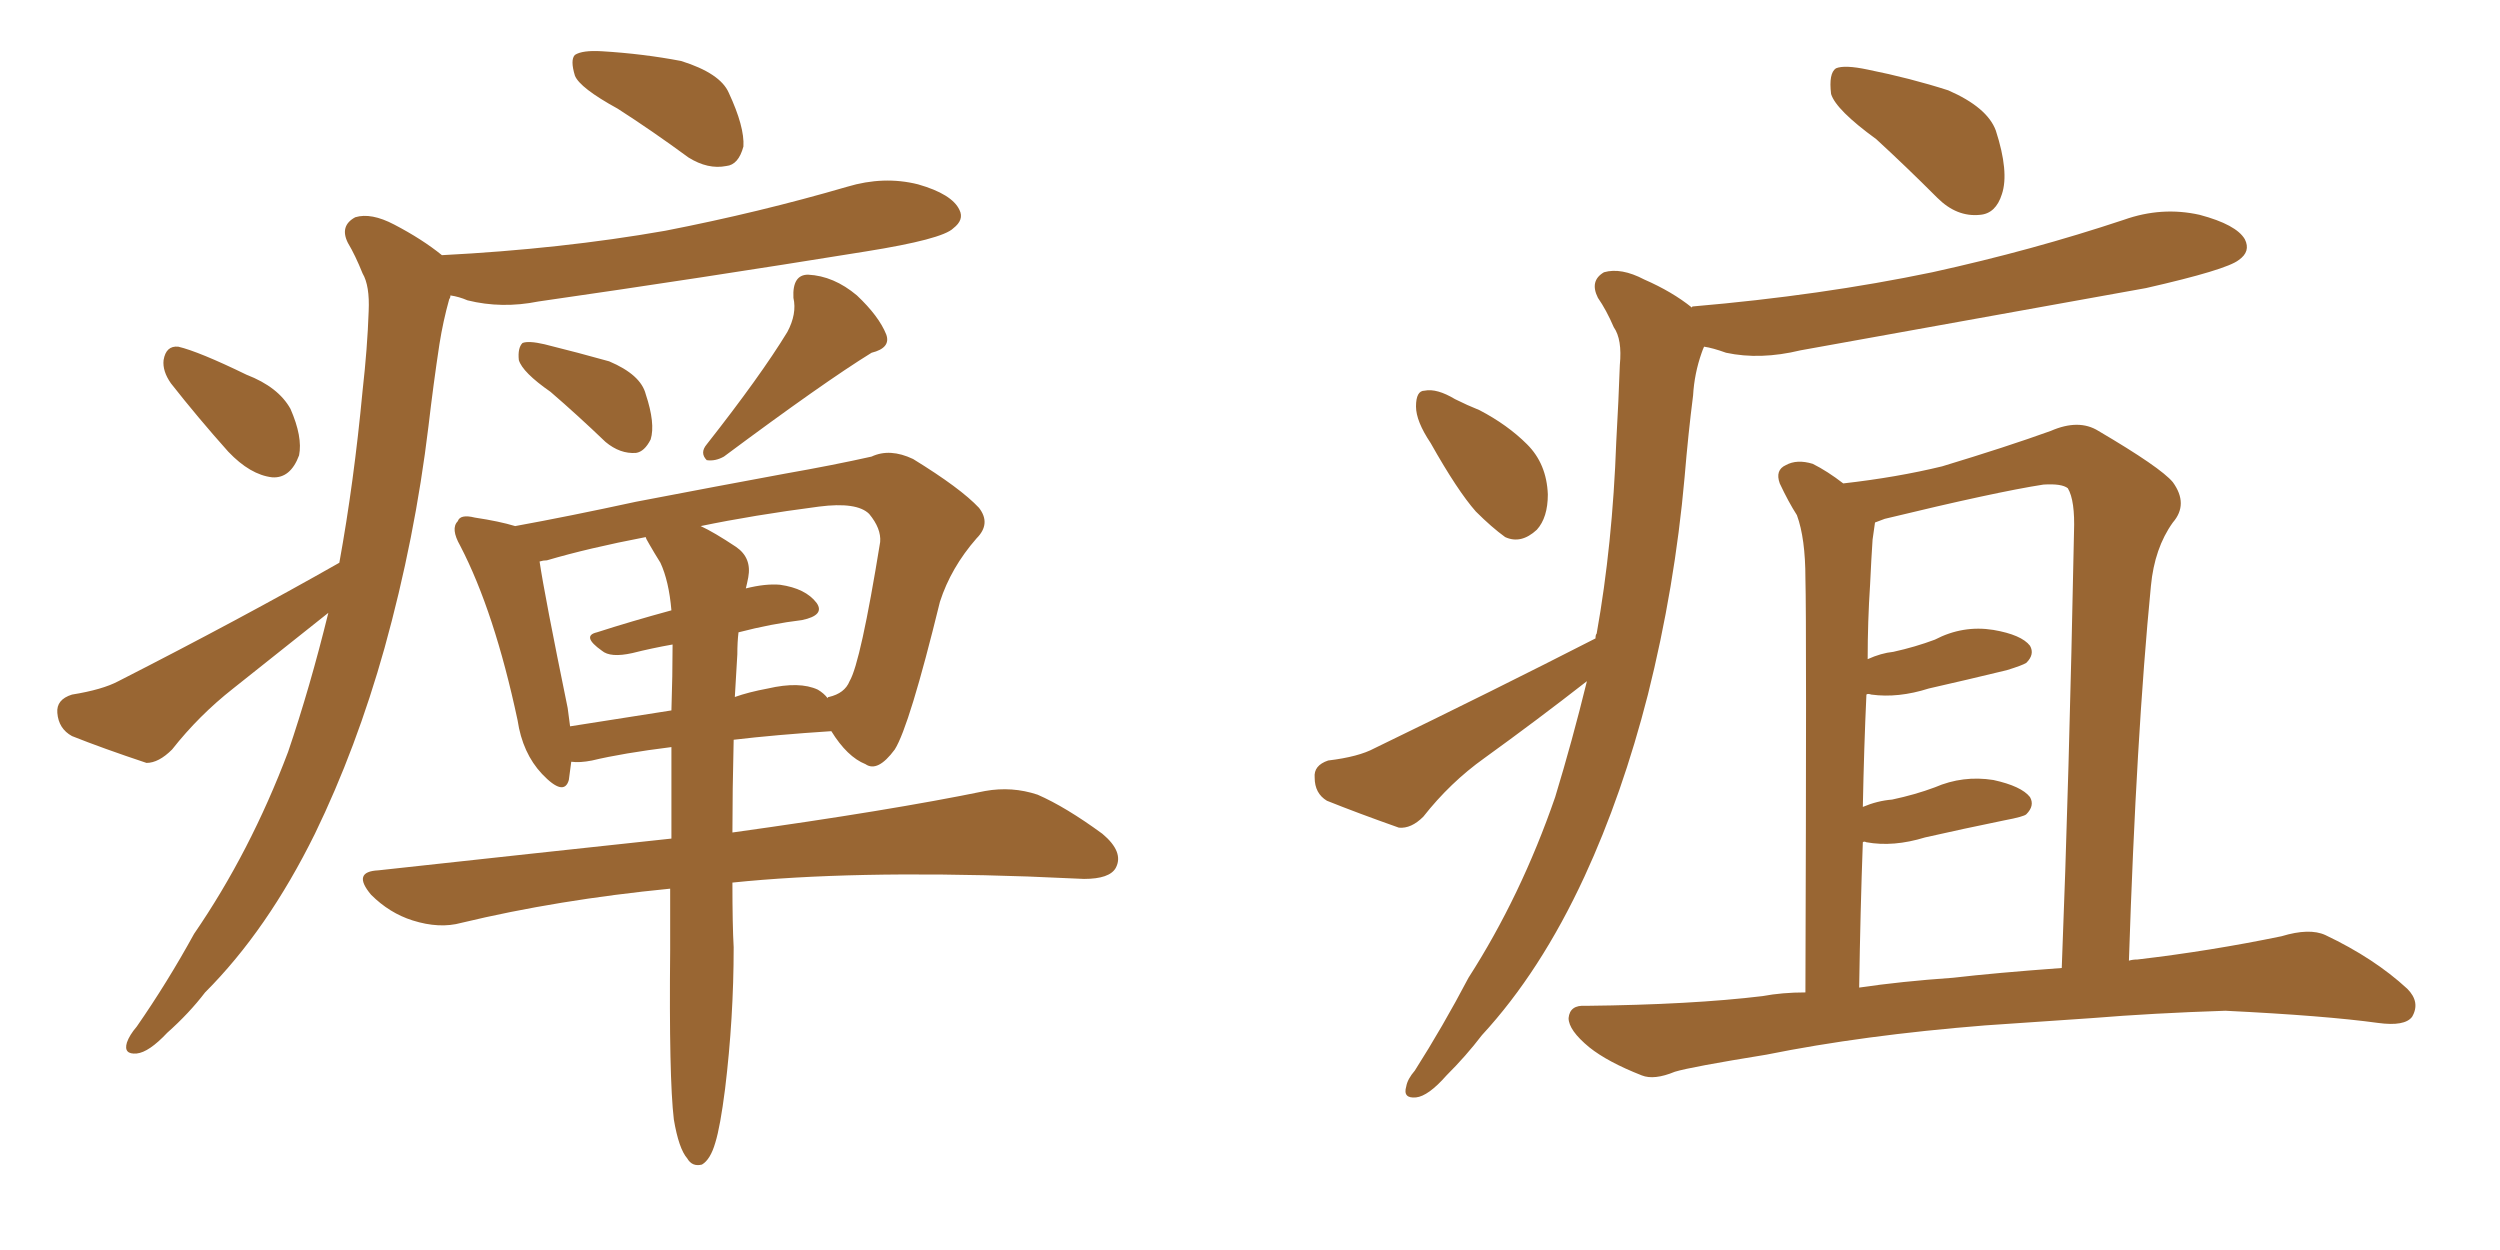 <svg xmlns="http://www.w3.org/2000/svg" xmlns:xlink="http://www.w3.org/1999/xlink" width="300" height="150"><path fill="#996633" padding="10" d="M74.12 13.04L74.12 13.04Q69.58 10.55 68.99 9.08L68.99 9.08Q68.41 7.18 68.99 6.59L68.99 6.59Q69.87 6.01 72.22 6.15L72.22 6.15Q77.20 6.45 81.74 7.32L81.74 7.32Q86.43 8.79 87.45 11.13L87.45 11.13Q89.36 15.23 89.21 17.58L89.21 17.58Q88.62 19.78 87.16 19.92L87.16 19.92Q84.96 20.36 82.62 18.90L82.62 18.90Q78.22 15.67 74.12 13.04ZM20.51 46.00L20.51 46.00Q19.48 44.53 19.63 43.21L19.63 43.21Q19.92 41.46 21.39 41.60L21.39 41.60Q23.88 42.19 29.59 44.97L29.59 44.97Q33.40 46.44 34.86 49.07L34.86 49.07Q36.33 52.44 35.89 54.64L35.89 54.64Q34.86 57.42 32.67 57.28L32.67 57.28Q30.03 56.98 27.39 54.20L27.39 54.20Q23.73 50.10 20.51 46.00ZM40.72 67.53L40.72 67.53Q42.48 57.86 43.51 46.88L43.51 46.88Q44.09 41.75 44.24 37.35L44.24 37.35Q44.38 34.28 43.51 32.81L43.51 32.81Q42.63 30.62 41.75 29.15L41.75 29.15Q40.72 27.10 42.63 26.07L42.63 26.07Q44.53 25.49 47.31 26.95L47.31 26.95Q50.68 28.71 53.03 30.62L53.03 30.62Q67.38 29.88 79.83 27.69L79.83 27.69Q91.11 25.49 101.66 22.41L101.66 22.41Q106.05 21.09 110.16 22.12L110.16 22.12Q114.26 23.29 115.14 25.20L115.14 25.20Q115.72 26.37 114.40 27.39L114.40 27.39Q113.09 28.71 103.86 30.18L103.86 30.18Q83.94 33.40 64.60 36.18L64.60 36.18Q60.21 37.06 56.10 36.04L56.10 36.04Q55.08 35.60 54.05 35.45L54.05 35.45Q54.05 35.74 53.91 35.89L53.91 35.89Q53.17 38.53 52.73 41.31L52.73 41.31Q52.00 46.14 51.42 51.12L51.42 51.12Q49.80 64.60 46.14 77.78L46.14 77.78Q42.77 89.79 37.79 100.05L37.79 100.05Q32.08 111.62 24.61 119.09L24.61 119.09Q22.71 121.58 20.07 123.93L20.07 123.93Q17.87 126.27 16.41 126.42L16.41 126.42Q14.79 126.56 15.23 125.10L15.23 125.10Q15.53 124.22 16.41 123.19L16.41 123.19Q20.07 117.92 23.29 112.06L23.29 112.06Q30.03 102.25 34.57 90.23L34.57 90.23Q37.21 82.47 39.40 73.54L39.40 73.54Q33.69 78.08 27.98 82.62L27.98 82.62Q23.88 85.84 20.65 89.94L20.65 89.94Q19.04 91.55 17.58 91.55L17.58 91.55Q12.30 89.79 8.64 88.33L8.64 88.33Q7.03 87.45 6.88 85.55L6.88 85.55Q6.74 83.94 8.64 83.35L8.64 83.35Q12.30 82.76 14.21 81.74L14.21 81.74Q28.86 74.27 40.72 67.53ZM66.06 47.02L66.06 47.02Q62.70 44.68 62.26 43.21L62.26 43.21Q62.11 41.75 62.70 41.16L62.70 41.16Q63.43 40.87 65.33 41.31L65.33 41.31Q69.43 42.33 73.10 43.36L73.10 43.36Q76.90 44.97 77.49 47.31L77.49 47.31Q78.66 50.83 78.08 52.73L78.08 52.73Q77.34 54.20 76.32 54.35L76.32 54.35Q74.41 54.49 72.66 53.03L72.66 53.03Q69.29 49.80 66.06 47.02ZM94.48 39.84L94.48 39.84Q95.65 37.65 95.21 35.74L95.21 35.74Q95.07 32.96 96.97 32.96L96.97 32.96Q100.05 33.11 102.83 35.45L102.83 35.45Q105.47 37.94 106.35 40.14L106.35 40.14Q106.93 41.75 104.59 42.33L104.59 42.33Q98.88 45.85 86.87 54.79L86.87 54.79Q85.84 55.37 84.81 55.22L84.81 55.22Q83.94 54.35 84.81 53.32L84.81 53.32Q91.26 45.12 94.48 39.84ZM80.86 134.33L80.86 134.33Q80.27 129.35 80.42 113.96L80.42 113.96Q80.42 110.16 80.42 106.64L80.42 106.64Q66.94 107.96 55.37 110.74L55.37 110.74Q52.73 111.47 49.51 110.45L49.51 110.45Q46.73 109.57 44.53 107.37L44.53 107.37Q42.19 104.59 45.41 104.44L45.41 104.44Q64.16 102.39 80.57 100.63L80.57 100.63Q80.57 94.63 80.57 89.65L80.57 89.65Q74.71 90.38 71.04 91.26L71.04 91.26Q69.58 91.55 68.55 91.41L68.55 91.41Q68.41 92.58 68.26 93.60L68.26 93.60Q67.68 95.65 65.04 92.87L65.04 92.87Q62.70 90.38 62.11 86.43L62.11 86.43Q59.33 73.39 55.22 65.48L55.22 65.48Q54.05 63.43 54.93 62.55L54.93 62.55Q55.22 61.67 56.98 62.11L56.98 62.11Q59.91 62.55 61.82 63.13L61.82 63.13Q68.26 61.96 76.32 60.21L76.32 60.21Q86.28 58.30 94.19 56.84L94.19 56.84Q100.05 55.81 104.59 54.79L104.59 54.79Q106.79 53.76 109.57 55.08L109.57 55.08Q115.28 58.59 117.48 60.94L117.48 60.94Q118.95 62.84 117.19 64.60L117.19 64.60Q114.11 68.12 112.79 72.22L112.79 72.22L112.79 72.22Q109.13 87.16 107.37 89.94L107.37 89.94Q105.32 92.72 103.86 91.70L103.86 91.70Q101.66 90.82 99.76 87.74L99.76 87.74Q93.02 88.18 88.04 88.77L88.04 88.77Q87.89 94.92 87.89 99.90L87.89 99.90Q106.79 97.27 118.21 94.92L118.21 94.92Q121.44 94.34 124.51 95.36L124.51 95.36Q127.88 96.83 132.28 100.05L132.28 100.05Q134.91 102.25 133.89 104.15L133.89 104.15Q133.15 105.47 130.08 105.47L130.08 105.47Q127.00 105.32 123.34 105.18L123.34 105.18Q102.10 104.44 87.89 105.91L87.89 105.91Q87.89 111.04 88.04 113.67L88.04 113.67Q88.04 122.17 87.01 130.66L87.01 130.66Q86.43 135.21 85.84 137.11L85.84 137.11Q85.25 139.16 84.23 139.75L84.23 139.75Q83.06 140.04 82.47 139.01L82.47 139.01Q81.45 137.84 80.86 134.33ZM88.48 78.52L88.48 78.52Q88.33 81.30 88.18 83.64L88.18 83.64Q89.79 83.06 92.14 82.62L92.14 82.62Q95.95 81.74 98.14 82.76L98.14 82.76Q98.88 83.20 99.32 83.79L99.32 83.79Q99.32 83.64 99.46 83.64L99.46 83.64Q101.37 83.20 101.95 81.74L101.95 81.74Q103.27 79.54 105.62 65.04L105.62 65.04Q105.76 63.43 104.30 61.67L104.30 61.67Q102.83 60.21 98.29 60.79L98.29 60.79Q90.38 61.82 84.08 63.13L84.08 63.13Q85.69 63.87 88.33 65.63L88.33 65.63Q90.23 66.94 89.79 69.29L89.79 69.29Q89.65 70.02 89.50 70.61L89.50 70.61Q91.85 70.02 93.60 70.17L93.60 70.17Q96.68 70.61 98.00 72.36L98.00 72.36Q99.02 73.83 96.24 74.41L96.24 74.41Q92.58 74.85 88.62 75.88L88.62 75.88Q88.48 77.05 88.48 78.52ZM79.25 67.53L79.25 67.53L79.25 67.53Q78.52 66.36 77.93 65.33L77.93 65.33Q77.49 64.60 77.49 64.45L77.49 64.45Q70.61 65.77 65.63 67.24L65.63 67.24Q65.19 67.24 64.75 67.38L64.75 67.38Q65.33 71.34 68.12 84.96L68.12 84.96Q68.26 86.13 68.41 87.16L68.41 87.16Q73.97 86.28 80.57 85.25L80.57 85.25Q80.71 81.01 80.71 77.34L80.71 77.34Q78.22 77.78 75.88 78.37L75.88 78.37Q73.24 78.96 72.22 78.08L72.22 78.08Q69.73 76.32 71.63 75.88L71.63 75.88Q75.73 74.56 80.57 73.24L80.57 73.24Q80.27 69.73 79.25 67.53ZM225.15 16.70L225.15 16.70Q220.31 13.18 219.73 11.28L219.73 11.28Q219.43 8.79 220.31 8.20L220.31 8.20Q221.34 7.76 224.12 8.35L224.12 8.35Q229.25 9.38 233.79 10.84L233.79 10.84Q238.48 12.89 239.50 15.67L239.50 15.67Q241.11 20.65 240.23 23.29L240.23 23.29Q239.50 25.63 237.60 25.78L237.60 25.78Q234.81 26.07 232.47 23.73L232.47 23.73Q228.66 19.92 225.15 16.70ZM238.18 123.05L238.18 123.05Q223.54 124.22 211.96 126.56L211.96 126.56Q202.88 128.03 200.98 128.61L200.98 128.61Q198.49 129.64 197.02 129.05L197.02 129.05Q192.92 127.44 190.72 125.68L190.72 125.68Q188.23 123.63 188.23 122.17L188.23 122.17Q188.38 120.56 190.28 120.70L190.28 120.70Q203.03 120.56 211.52 119.53L211.52 119.53Q213.87 119.09 216.65 119.09L216.65 119.09Q216.80 74.71 216.65 69.43L216.65 69.43Q216.65 64.60 215.63 61.82L215.63 61.82Q214.60 60.21 213.57 58.01L213.57 58.01Q212.99 56.40 214.31 55.81L214.31 55.81Q215.63 55.08 217.53 55.66L217.53 55.66Q219.29 56.54 221.19 58.01L221.19 58.01Q227.64 57.28 233.06 55.96L233.06 55.96Q240.82 53.61 246.09 51.71L246.09 51.71Q249.46 50.24 251.81 51.71L251.81 51.71Q259.28 56.10 260.74 57.86L260.74 57.86Q262.65 60.50 260.74 62.70L260.74 62.70Q258.54 65.77 258.11 70.31L258.11 70.31Q256.35 88.33 255.47 115.28L255.47 115.28Q255.91 115.14 256.49 115.14L256.49 115.14Q265.28 114.11 273.78 112.35L273.78 112.35Q277.15 111.33 279.05 112.21L279.05 112.21Q284.91 114.99 288.87 118.65L288.87 118.65Q290.48 120.26 289.45 122.02L289.45 122.02Q288.57 123.19 285.35 122.75L285.35 122.75Q279.05 121.88 267.04 121.29L267.04 121.29Q258.25 121.58 251.07 122.17L251.07 122.17Q244.78 122.61 238.18 123.05ZM234.38 117.33L234.38 117.33Q239.36 116.75 247.41 116.16L247.41 116.16Q248.29 93.75 248.88 63.87L248.88 63.87Q249.02 60.06 248.14 58.59L248.14 58.59Q247.41 58.01 245.21 58.15L245.21 58.15Q239.50 59.03 226.17 62.26L226.17 62.26Q225.44 62.55 225 62.70L225 62.70Q224.85 63.72 224.71 64.75L224.71 64.75Q224.56 66.94 224.41 70.17L224.41 70.17Q224.12 74.56 224.12 79.10L224.12 79.10Q225.73 78.37 227.20 78.22L227.20 78.22Q229.83 77.64 232.18 76.76L232.18 76.76Q235.55 75 239.21 75.59L239.21 75.59Q242.58 76.17 243.60 77.49L243.60 77.49Q244.19 78.52 243.16 79.54L243.16 79.54Q242.72 79.83 240.82 80.42L240.82 80.42Q235.99 81.59 231.45 82.62L231.45 82.62Q227.78 83.79 224.56 83.35L224.56 83.35Q224.12 83.20 223.97 83.35L223.97 83.35Q223.68 89.65 223.54 96.83L223.54 96.83Q225.29 96.09 227.05 95.95L227.05 95.95Q229.83 95.36 232.18 94.48L232.18 94.48Q235.55 93.02 239.21 93.60L239.21 93.60Q242.58 94.34 243.60 95.65L243.60 95.65Q244.19 96.68 243.16 97.71L243.16 97.71Q242.87 98.00 240.53 98.44L240.53 98.44Q235.55 99.46 231.01 100.49L231.01 100.49Q227.20 101.66 223.97 101.07L223.97 101.07Q223.68 100.93 223.54 101.07L223.54 101.07Q223.24 109.28 223.10 118.51L223.10 118.51Q228.08 117.77 234.38 117.33ZM171.68 53.17L171.68 53.17Q169.92 50.54 169.92 48.78L169.92 48.78Q169.92 46.88 170.95 46.88L170.95 46.88Q172.41 46.58 174.61 47.90L174.61 47.90Q176.07 48.63 177.54 49.22L177.54 49.22Q180.91 50.98 183.25 53.32L183.25 53.32Q185.60 55.66 185.74 59.33L185.74 59.33Q185.74 62.11 184.42 63.57L184.42 63.57Q182.52 65.33 180.62 64.45L180.62 64.45Q179.00 63.28 177.10 61.38L177.10 61.38Q174.90 58.89 171.68 53.17ZM191.46 76.61L191.46 76.61L191.46 76.61Q191.46 76.17 191.60 76.03L191.60 76.03Q193.51 65.33 193.95 53.03L193.95 53.03Q194.24 47.90 194.38 43.80L194.38 43.80Q194.68 40.72 193.65 39.26L193.65 39.26Q192.77 37.21 191.75 35.74L191.75 35.74Q190.72 33.69 192.48 32.67L192.48 32.67Q194.53 32.08 197.31 33.54L197.31 33.54Q200.68 35.01 203.03 36.91L203.03 36.91Q203.03 36.77 203.17 36.77L203.17 36.77Q218.55 35.45 231.88 32.67L231.88 32.67Q243.90 30.03 254.88 26.37L254.88 26.37Q259.42 24.76 263.96 25.78L263.96 25.78Q268.36 26.95 269.38 28.71L269.38 28.71Q270.12 30.18 268.65 31.20L268.65 31.20Q267.19 32.37 257.52 34.57L257.52 34.57Q236.43 38.38 216.06 42.04L216.06 42.04Q211.23 43.21 207.13 42.33L207.13 42.33Q205.52 41.75 204.49 41.60L204.49 41.60Q204.35 41.89 204.20 42.33L204.20 42.33Q203.32 44.82 203.17 47.46L203.17 47.46Q202.59 52.00 202.15 57.28L202.15 57.28Q200.98 70.46 197.75 83.35L197.75 83.35Q194.68 95.36 190.14 105.18L190.14 105.18Q184.86 116.60 177.83 124.22L177.83 124.22Q175.93 126.71 173.58 129.05L173.58 129.05Q171.39 131.54 169.92 131.69L169.92 131.69Q168.31 131.84 168.75 130.37L168.75 130.37Q168.90 129.49 169.78 128.47L169.78 128.47Q173.14 123.19 176.22 117.33L176.22 117.33Q182.52 107.52 186.62 95.65L186.62 95.65Q188.67 88.92 190.43 81.74L190.43 81.74Q184.42 86.43 178.13 90.97L178.13 90.97Q174.02 93.90 170.80 98.00L170.80 98.00Q169.34 99.46 167.87 99.32L167.87 99.32Q162.89 97.56 159.23 96.09L159.23 96.09Q157.76 95.21 157.76 93.31L157.76 93.31Q157.62 91.85 159.38 91.26L159.38 91.26Q163.04 90.82 164.94 89.79L164.94 89.79Q179.44 82.76 191.46 76.61Z"/></svg>